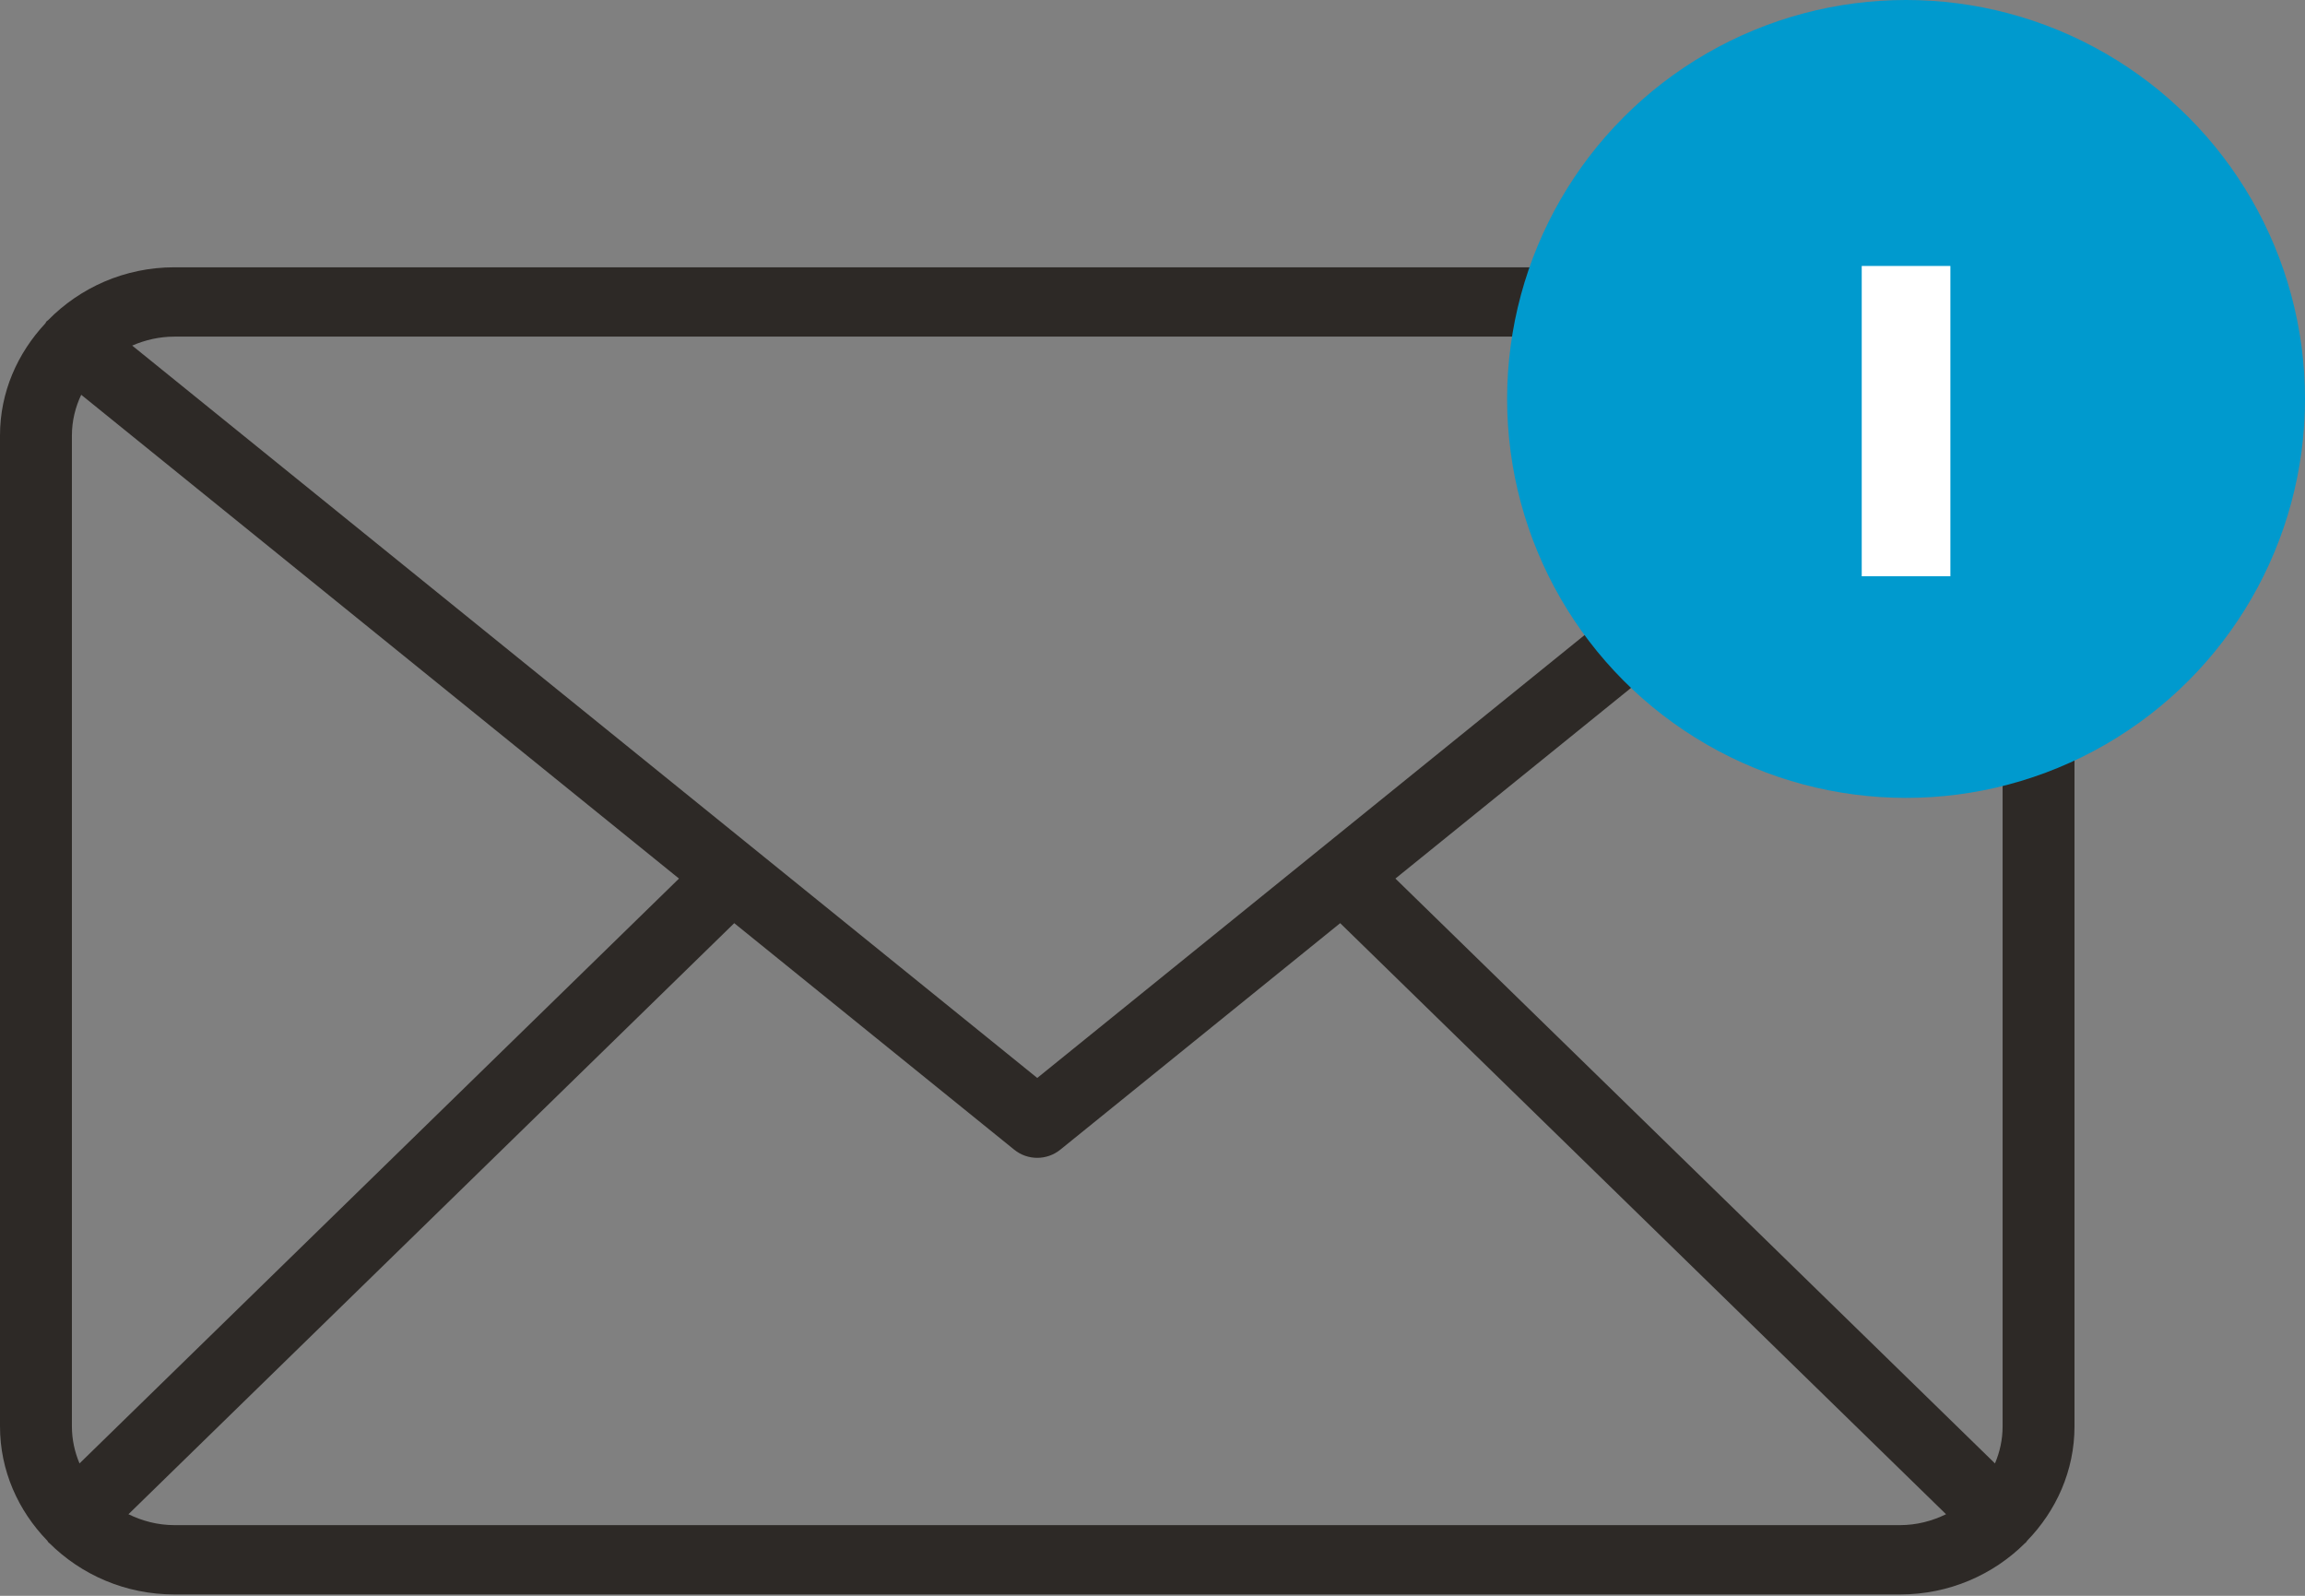 <?xml version="1.0" encoding="UTF-8"?>
<svg width="26px" height="18px" viewBox="0 0 26 18" version="1.1" xmlns="http://www.w3.org/2000/svg" xmlns:xlink="http://www.w3.org/1999/xlink">
    <rect x="0" y="0" width="26" height="18" fill="#808080" stroke="none"/>
    <!-- Generator: sketchtool 51.2 (57519) - http://www.bohemiancoding.com/sketch -->
    <title>33784C3A-DA84-4514-A355-EFB4FC71C992</title>
    <desc>Created with sketchtool.</desc>
    <defs></defs>
    <g id="Page-1" stroke="none" stroke-width="1" fill="none" fill-rule="evenodd">
        <g id="Newsletter-Sign-Up-page" transform="translate(-820, -319)" fill-rule="nonzero">
            <g id="Latest-Updates" transform="translate(820, 319)">
                <g id="new-email-outline" transform="translate(0, 3)" fill="#2D2926">
                    <path d="M23.399,1.912 C23.399,1.424 23.202,0.983 22.887,0.647 C22.882,0.64 22.881,0.632 22.875,0.626 C22.87,0.62 22.863,0.617 22.857,0.612 C22.499,0.246 21.995,0.015 21.433,0.015 L1.967,0.015 C1.405,0.015 0.901,0.246 0.542,0.612 C0.537,0.617 0.529,0.62 0.524,0.626 C0.518,0.632 0.517,0.641 0.512,0.647 C0.197,0.984 0,1.424 0,1.912 L0,13.089 C0,13.588 0.205,14.04 0.534,14.379 C0.54,14.386 0.542,14.395 0.55,14.401 C0.552,14.404 0.555,14.404 0.557,14.406 C0.915,14.762 1.413,14.985 1.967,14.985 L21.433,14.985 C21.986,14.985 22.485,14.762 22.842,14.406 C22.845,14.404 22.848,14.403 22.85,14.401 C22.857,14.395 22.859,14.386 22.865,14.38 C23.194,14.041 23.4,13.589 23.4,13.089 L23.4,1.912 L23.399,1.912 Z M15.74,6.91 L22.484,1.453 C22.55,1.593 22.589,1.748 22.589,1.912 L22.589,13.089 C22.589,13.237 22.558,13.377 22.503,13.507 L15.74,6.91 Z M21.433,0.797 C21.603,0.797 21.763,0.835 21.909,0.898 L11.7,9.159 L1.491,0.898 C1.637,0.835 1.797,0.797 1.967,0.797 L21.433,0.797 Z M0.897,13.507 C0.842,13.377 0.811,13.236 0.811,13.088 L0.811,1.912 C0.811,1.748 0.85,1.593 0.916,1.453 L7.659,6.91 L0.897,13.507 Z M1.967,14.203 C1.779,14.203 1.605,14.156 1.449,14.08 L8.282,7.413 L11.44,9.968 C11.515,10.029 11.607,10.06 11.7,10.06 C11.792,10.06 11.885,10.029 11.96,9.968 L15.117,7.413 L21.951,14.08 C21.795,14.156 21.62,14.203 21.433,14.203 L1.967,14.203 Z" id="Shape"></path>
                </g>
                <g id="Group-8" transform="translate(17, 0)">
                    <circle id="Oval" fill="#009ACE" cx="4.5" cy="4.5" r="4.5"></circle>
                    <rect id="Rectangle-2" fill="#FFFFFF" x="4" y="3" width="1" height="3.5"></rect>
                </g>
            </g>
        </g>
    </g>
</svg>